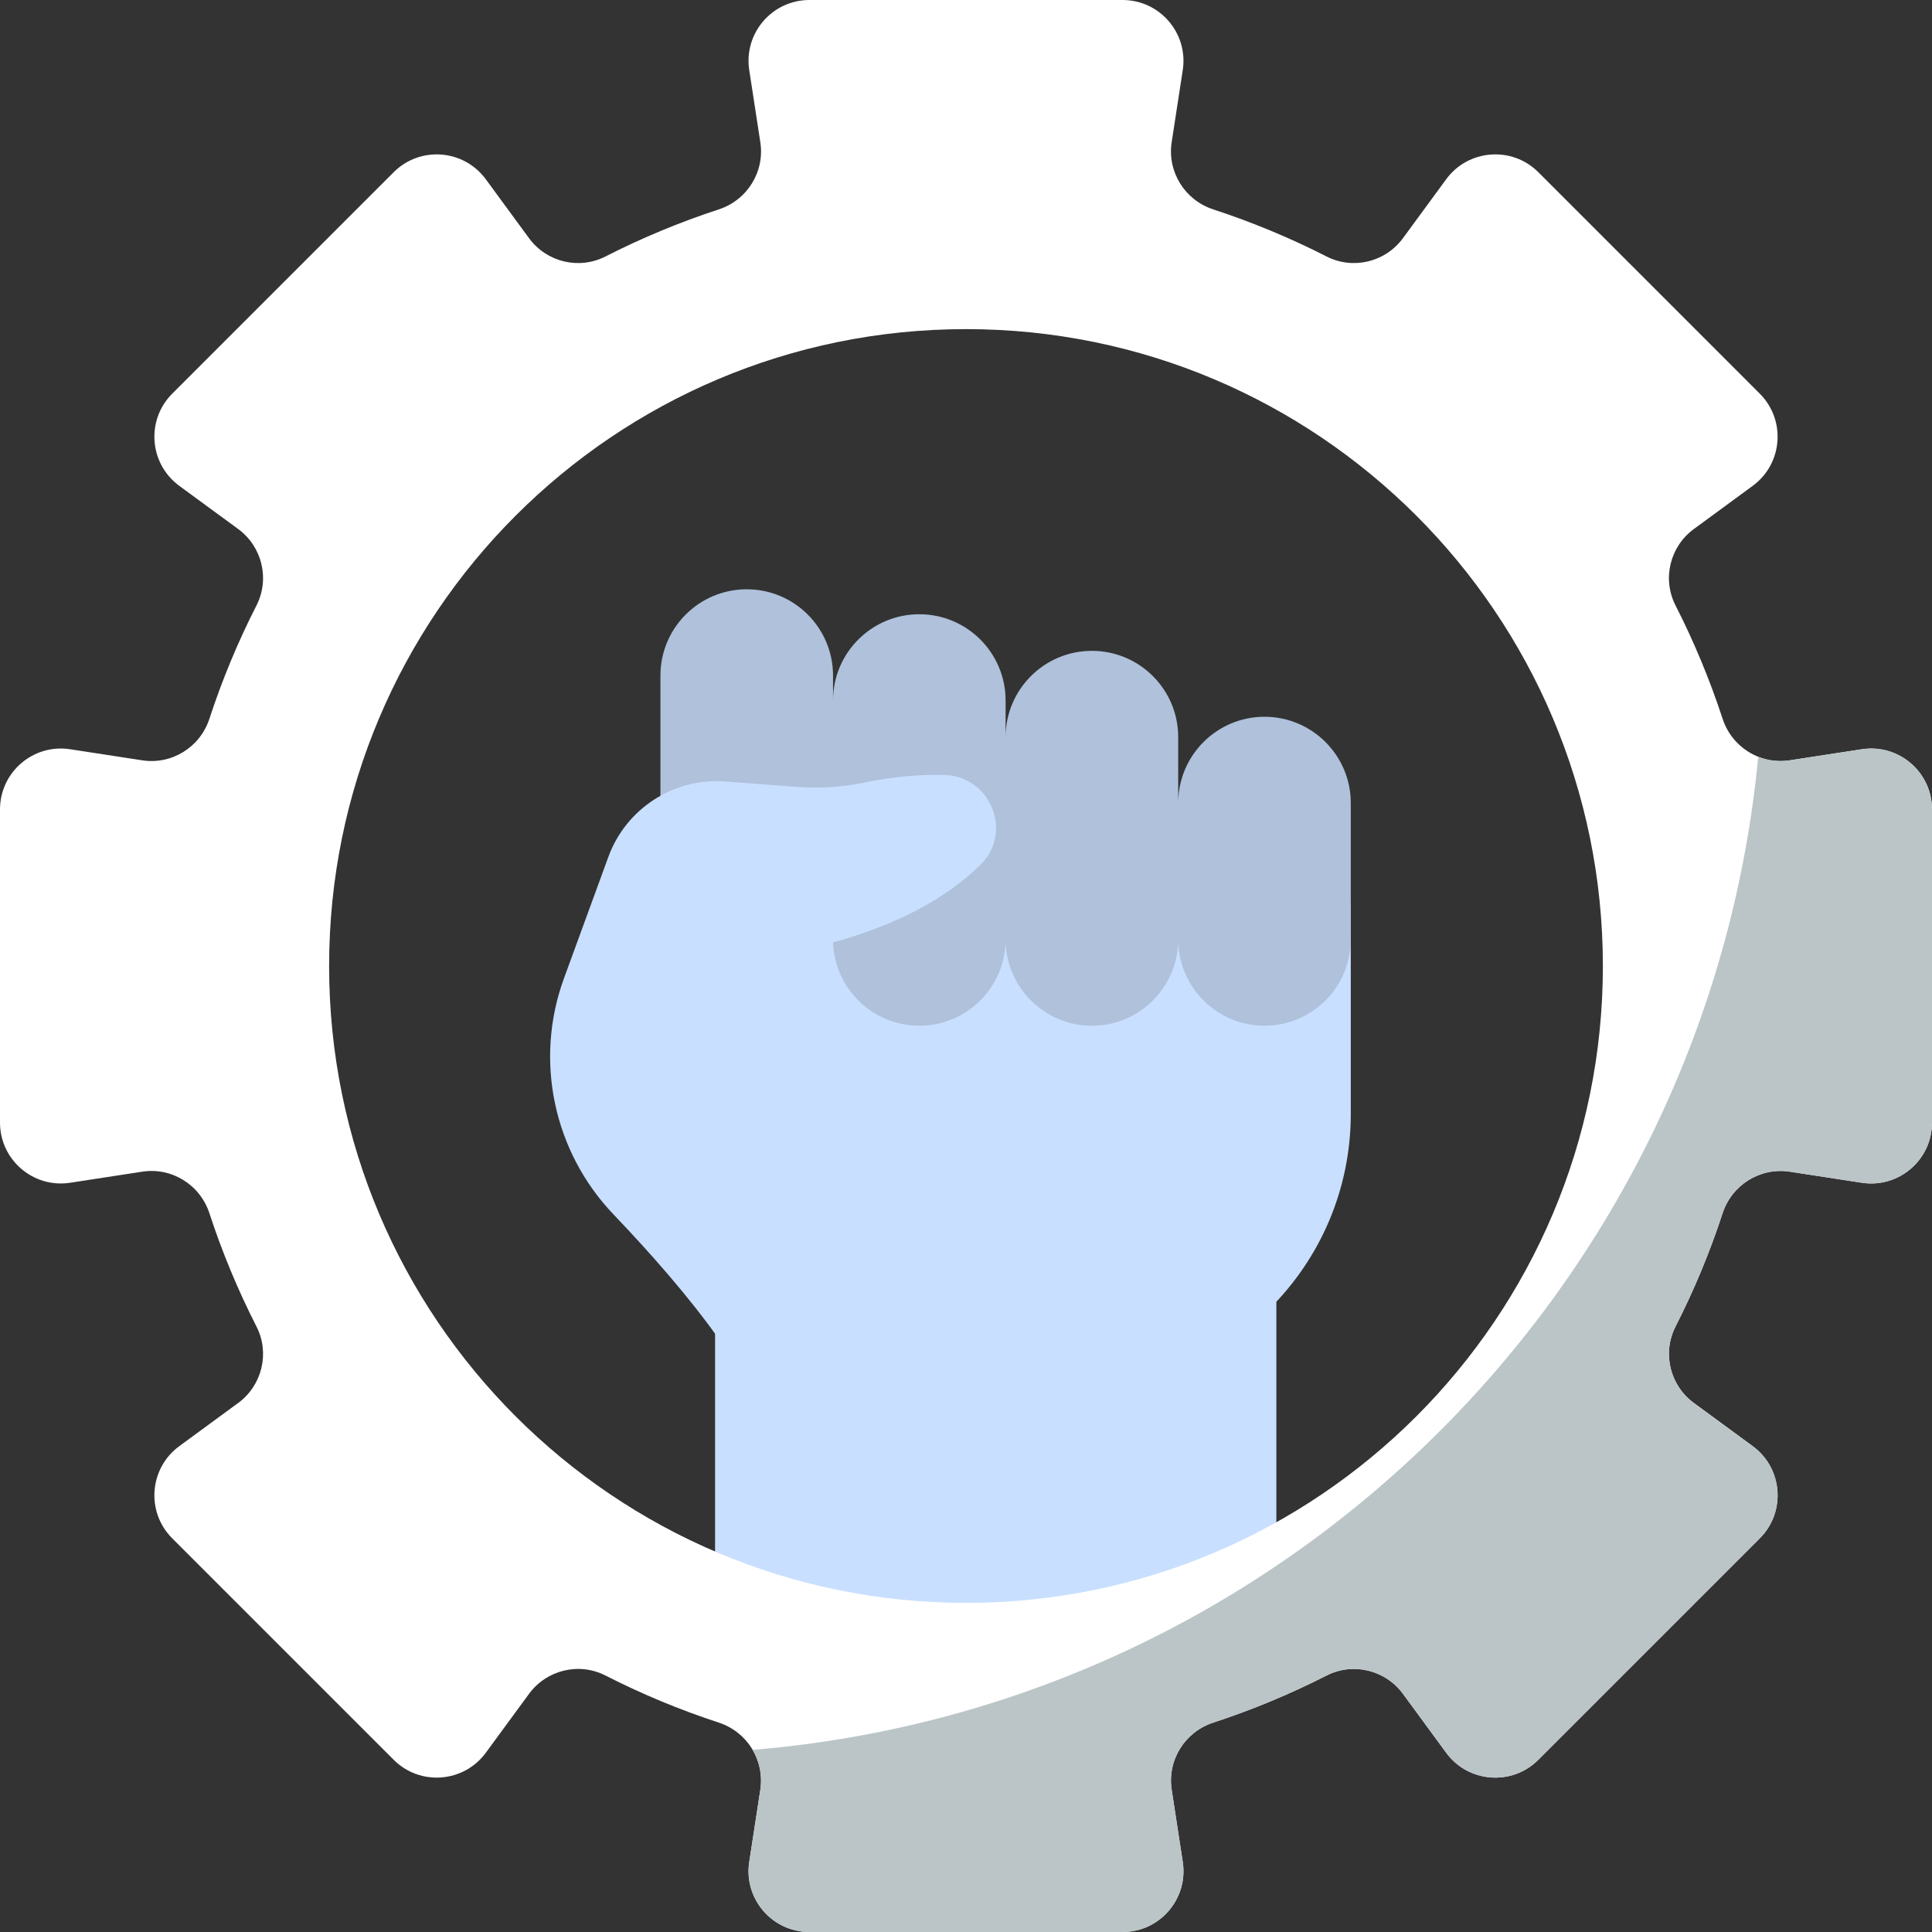 <svg width="74" height="74" viewBox="0 0 74 74" fill="none" xmlns="http://www.w3.org/2000/svg">
<rect x="0" y="0" width="74" height="74" fill="#333333" stroke="none"/>
<g clip-path="url(#clip0_1218_1183)">
<path d="M28.947 61.464H47.33C48.19 61.464 48.887 60.767 48.887 59.906V47.181H27.389V59.906C27.389 60.767 28.086 61.464 28.947 61.464Z" fill="#C9DFFF"/>
<path d="M35.81 53.176H41.223C47.03 53.176 51.738 48.468 51.738 42.661V34.591H25.295V42.661C25.295 48.468 30.003 53.176 35.81 53.176Z" fill="#C9DFFF"/>
<path d="M48.433 27.454C46.608 27.454 45.128 28.934 45.128 30.759V28.235C45.128 26.409 43.648 24.929 41.822 24.929C39.997 24.929 38.517 26.409 38.517 28.235V26.832C38.517 25.006 37.037 23.527 35.212 23.527C33.386 23.527 31.907 25.006 31.907 26.832V25.876C31.907 24.05 30.427 22.571 28.601 22.571C26.776 22.571 25.296 24.05 25.296 25.876V32.093L31.907 35.982C31.907 37.807 33.386 39.287 35.212 39.287C37.037 39.287 38.517 37.807 38.517 35.982C38.517 37.807 39.997 39.287 41.822 39.287C43.648 39.287 45.128 37.807 45.128 35.982C45.128 37.807 46.608 39.287 48.433 39.287C50.258 39.287 51.738 37.807 51.738 35.982V30.759C51.738 28.934 50.258 27.454 48.433 27.454Z" fill="#AFC1DB"/>
<path d="M35.229 45.453C35.229 45.453 34.768 36.977 29.241 36.609C29.241 36.609 34.52 36.141 37.568 33.106C38.816 31.863 37.931 29.726 36.17 29.683C35.309 29.662 34.297 29.729 33.16 29.965C32.288 30.145 31.395 30.206 30.507 30.139L27.785 29.932C25.813 29.783 23.982 30.962 23.302 32.82L21.601 37.473C20.456 40.605 21.199 44.11 23.503 46.52C26.263 49.408 29.5 53.3 29.5 55.678L35.229 45.453Z" fill="#C9DFFF"/>
<path d="M71.313 28.698L68.552 29.122C67.419 29.297 66.335 28.619 65.979 27.529C65.491 26.037 64.888 24.586 64.175 23.187C63.659 22.173 63.961 20.935 64.879 20.262L67.134 18.608C68.286 17.762 68.414 16.088 67.403 15.078L58.922 6.596C57.912 5.586 56.238 5.714 55.392 6.866L53.738 9.121C53.065 10.039 51.826 10.341 50.812 9.824C49.414 9.112 47.963 8.509 46.471 8.021C45.382 7.665 44.704 6.581 44.878 5.447L45.302 2.687C45.52 1.274 44.426 0 42.997 0H31.003C29.574 0 28.48 1.274 28.698 2.687L29.122 5.448C29.297 6.581 28.619 7.665 27.529 8.021C26.037 8.509 24.586 9.112 23.188 9.825C22.174 10.341 20.935 10.039 20.262 9.122L18.608 6.867C17.762 5.714 16.088 5.586 15.078 6.597L6.597 15.078C5.586 16.089 5.714 17.762 6.866 18.608L9.122 20.262C10.039 20.935 10.341 22.174 9.825 23.188C9.112 24.586 8.509 26.037 8.021 27.529C7.665 28.619 6.581 29.297 5.448 29.122L2.687 28.698C1.274 28.48 0 29.574 0 31.003V42.997C0 44.426 1.274 45.52 2.687 45.302L5.448 44.878C6.581 44.703 7.665 45.381 8.021 46.471C8.509 47.963 9.112 49.414 9.825 50.812C10.341 51.826 10.039 53.065 9.122 53.738L6.866 55.392C5.714 56.238 5.586 57.912 6.597 58.922L15.078 67.403C16.088 68.414 17.762 68.286 18.608 67.134L20.262 64.879C20.935 63.961 22.174 63.659 23.188 64.175C24.586 64.888 26.037 65.491 27.529 65.979C28.619 66.335 29.296 67.419 29.122 68.552L28.698 71.313C28.48 72.726 29.574 74 31.003 74H42.997C44.426 74 45.52 72.726 45.302 71.313L44.878 68.552C44.703 67.419 45.381 66.335 46.471 65.979C47.963 65.491 49.414 64.888 50.812 64.175C51.826 63.659 53.065 63.961 53.738 64.879L55.392 67.134C56.238 68.286 57.912 68.414 58.922 67.403L67.403 58.922C68.414 57.912 68.286 56.238 67.134 55.392L64.879 53.738C63.961 53.065 63.659 51.826 64.175 50.812C64.888 49.414 65.491 47.963 65.979 46.471C66.335 45.382 67.419 44.704 68.552 44.878L71.313 45.302C72.726 45.52 74 44.426 74 42.997V31.003C74 29.574 72.726 28.48 71.313 28.698ZM37 61.394C23.527 61.394 12.606 50.472 12.606 37C12.606 23.527 23.527 12.606 37 12.606C50.473 12.606 61.394 23.527 61.394 37C61.394 50.473 50.473 61.394 37 61.394Z" fill="white"/>
<path d="M71.313 28.698L68.552 29.122C68.144 29.185 67.727 29.138 67.344 28.986C65.413 49.252 49.165 65.341 28.827 67.024C29.099 67.484 29.203 68.024 29.122 68.552L28.698 71.313C28.48 72.726 29.573 74 31.003 74H42.997C44.426 74 45.52 72.726 45.302 71.313L44.878 68.552C44.703 67.419 45.381 66.335 46.471 65.979C47.963 65.491 49.414 64.888 50.812 64.176C51.826 63.659 53.065 63.961 53.738 64.879L55.392 67.134C56.237 68.287 57.911 68.415 58.922 67.404L67.403 58.923C68.414 57.912 68.286 56.238 67.133 55.392L64.878 53.739C63.961 53.065 63.659 51.827 64.175 50.813C64.888 49.414 65.491 47.963 65.978 46.471C66.335 45.382 67.419 44.704 68.552 44.878L71.313 45.303C72.726 45.52 74 44.427 74 42.997V31.003C74 29.574 72.726 28.48 71.313 28.698Z" fill="#BBC5C7"/>
</g>
<defs>
<clipPath id="clip0_1218_1183">
<rect width="74" height="74" fill="white"/>
</clipPath>
</defs>
</svg>
